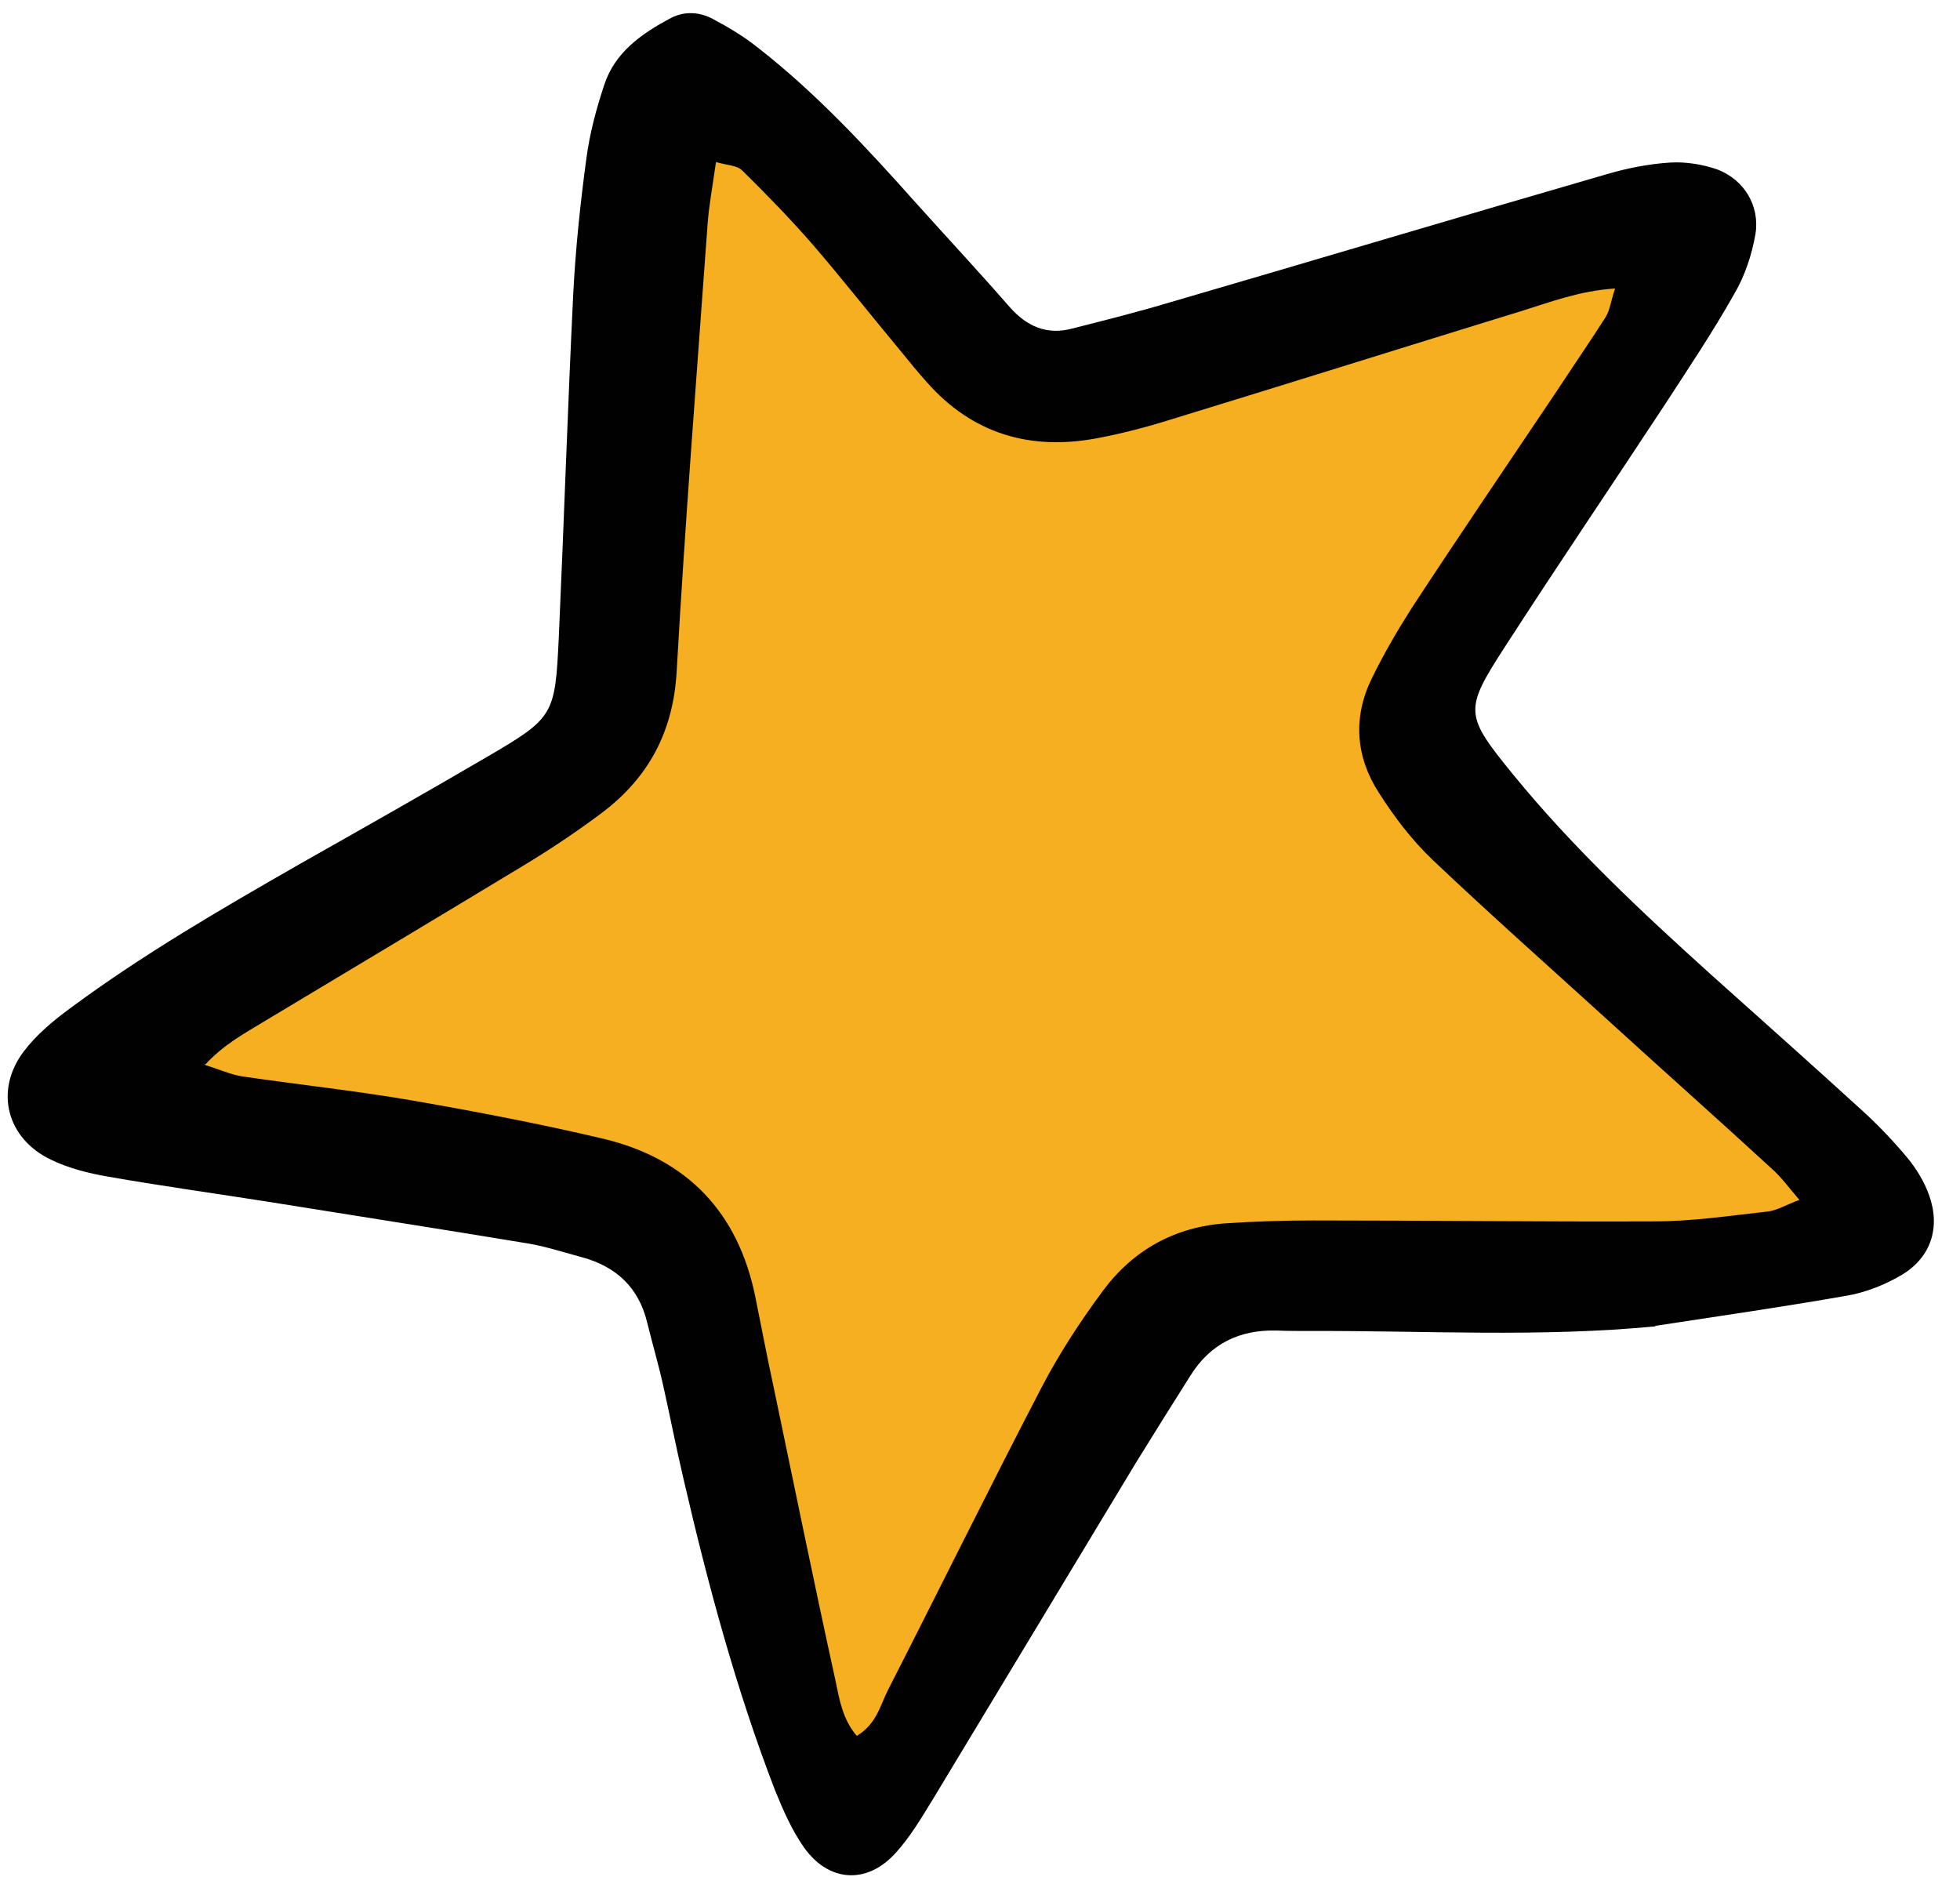 <svg width="60" height="58" viewBox="0 0 60 58" fill="none" xmlns="http://www.w3.org/2000/svg">
<g clip-path="url(#clip0_3030_4810)">
<path d="M22.147 47.597C22.247 46.169 22.204 44.541 22.534 42.999C22.977 40.872 17.55 34.875 16.505 34.761C16.075 34.718 15.617 34.789 15.187 34.732C14.442 34.632 13.755 34.761 13.082 35.032C12.767 35.146 12.452 35.246 12.137 35.346C11.02 35.717 9.96 35.589 8.929 35.06C8.199 34.675 7.468 34.289 6.752 33.89C5.865 33.376 5.592 32.619 5.907 31.648C6.151 30.92 6.666 30.463 7.297 30.063C9.359 28.778 11.392 27.45 13.583 26.408C14.185 26.122 14.758 25.794 15.359 25.508C16.118 25.166 16.619 24.623 16.848 23.837C17.063 23.152 17.235 22.467 17.435 21.781C17.808 20.453 18.151 19.126 18.595 17.826C18.825 17.155 19.183 16.513 19.612 15.941C20.414 14.913 20.543 13.771 20.5 12.515C20.457 10.701 20.529 8.888 20.557 7.075C20.557 6.903 20.586 6.746 20.6 6.575C20.672 5.475 21.13 4.661 22.261 4.376C23.407 4.09 24.495 4.19 25.283 5.161C25.799 5.804 26.242 6.518 26.586 7.26C27.216 8.574 28.147 9.659 29.064 10.758C29.679 11.487 30.481 11.786 31.412 11.729C31.799 11.701 32.185 11.687 32.558 11.601C34.706 11.115 36.854 10.601 39.002 10.13C40.463 9.802 41.852 9.273 43.212 8.659C44.215 8.203 45.217 7.746 46.248 7.346C46.806 7.132 47.408 6.946 47.995 6.917C50.157 6.818 51.432 8.816 50.458 10.758C50.243 11.201 49.914 11.586 49.599 11.972C48.597 13.157 47.737 14.428 47.093 15.842C46.692 16.712 46.019 17.355 45.374 18.041C44.572 18.869 43.785 19.725 43.069 20.625C42.21 21.724 42.238 22.324 43.141 23.424C43.842 24.266 44.587 25.08 45.389 25.851C46.749 27.136 48.153 28.364 49.527 29.635C51.017 31.02 52.492 32.433 53.967 33.818C54.282 34.118 54.626 34.404 54.941 34.703C55.184 34.932 55.442 35.146 55.628 35.417C56.358 36.474 55.943 37.688 54.683 38.002C54.167 38.13 53.58 38.159 53.05 38.045C51.89 37.802 50.916 38.045 49.914 38.659C48.167 39.715 46.262 40.072 44.2 39.929C42.267 39.787 40.348 40.044 38.458 40.458C37.756 40.615 37.069 40.786 36.367 40.943C34.749 41.315 33.56 42.228 32.901 43.742C32.3 45.098 31.613 46.455 31.255 47.868C30.739 49.925 29.522 51.524 28.333 53.18C28.276 53.266 28.19 53.337 28.104 53.423C26.772 54.665 25.297 54.422 24.424 52.823C24.009 52.052 23.564 51.295 23.121 50.538C22.619 49.667 22.304 48.739 22.09 47.597H22.147Z" fill="#F7AF22"/>
<path d="M50.673 40.601C47.136 40.943 43.599 40.729 40.076 40.743C39.746 40.743 39.417 40.743 39.088 40.729C37.942 40.7 37.054 41.129 36.438 42.114C35.88 42.999 35.322 43.885 34.777 44.77C32.701 48.211 30.624 51.652 28.548 55.093C28.204 55.65 27.861 56.236 27.417 56.721C26.543 57.692 25.369 57.621 24.61 56.55C24.238 56.021 23.965 55.393 23.722 54.794C22.533 51.709 21.674 48.511 20.93 45.298C20.7 44.327 20.514 43.356 20.299 42.4C20.156 41.757 19.97 41.129 19.812 40.486C19.555 39.416 18.867 38.773 17.822 38.487C17.292 38.345 16.762 38.173 16.218 38.073C13.555 37.631 10.877 37.217 8.213 36.788C6.58 36.531 4.934 36.303 3.301 36.017C2.714 35.917 2.098 35.76 1.568 35.503C0.208 34.861 -0.179 33.39 0.723 32.191C1.11 31.677 1.64 31.234 2.17 30.848C4.389 29.206 6.781 27.821 9.172 26.451C11.091 25.365 13.01 24.28 14.915 23.166C16.963 21.967 16.991 21.896 17.106 19.511C17.264 15.999 17.378 12.472 17.55 8.959C17.622 7.589 17.765 6.218 17.951 4.847C18.051 4.09 18.252 3.334 18.495 2.605C18.824 1.592 19.655 1.02 20.543 0.549C20.958 0.335 21.416 0.364 21.817 0.578C22.304 0.835 22.777 1.12 23.206 1.463C24.997 2.862 26.529 4.519 28.032 6.204C28.992 7.274 29.966 8.317 30.911 9.402C31.441 10.002 32.056 10.259 32.815 10.059C33.832 9.802 34.849 9.545 35.851 9.245C40.305 7.946 44.744 6.618 49.184 5.333C49.814 5.147 50.472 5.018 51.131 4.976C51.604 4.947 52.134 5.033 52.578 5.19C53.394 5.504 53.881 6.303 53.737 7.174C53.623 7.817 53.408 8.46 53.079 9.016C52.434 10.159 51.69 11.272 50.974 12.372C49.341 14.856 47.666 17.326 46.062 19.811C44.816 21.739 44.83 21.881 46.32 23.709C48.138 25.936 50.229 27.893 52.363 29.82C53.924 31.22 55.485 32.605 57.031 34.018C57.518 34.461 57.976 34.946 58.392 35.446C58.664 35.774 58.907 36.174 59.05 36.574C59.408 37.559 59.122 38.473 58.234 39.016C57.733 39.316 57.132 39.558 56.559 39.658C54.611 40.001 52.635 40.286 50.673 40.586V40.601ZM6.251 32.59C6.709 32.733 7.053 32.89 7.397 32.947C9.144 33.204 10.905 33.39 12.638 33.69C14.6 34.032 16.547 34.404 18.481 34.861C21.03 35.475 22.591 37.102 23.12 39.687C23.307 40.601 23.479 41.529 23.679 42.443C24.309 45.455 24.925 48.482 25.584 51.481C25.698 52.038 25.799 52.637 26.228 53.137C26.844 52.766 26.944 52.195 27.188 51.724C28.763 48.639 30.295 45.527 31.899 42.443C32.429 41.429 33.073 40.444 33.761 39.515C34.691 38.259 35.98 37.545 37.556 37.445C38.429 37.388 39.317 37.359 40.205 37.359C43.685 37.359 47.15 37.402 50.63 37.388C51.79 37.388 52.936 37.217 54.096 37.088C54.396 37.059 54.683 36.874 55.084 36.731C54.754 36.346 54.525 36.031 54.253 35.789C52.592 34.261 50.902 32.762 49.227 31.234C47.437 29.606 45.618 27.993 43.856 26.322C43.226 25.722 42.682 25.008 42.21 24.266C41.508 23.181 41.408 21.981 41.98 20.796C42.339 20.054 42.754 19.34 43.198 18.64C44.644 16.427 46.133 14.242 47.608 12.043C48.124 11.258 48.654 10.487 49.155 9.702C49.284 9.488 49.312 9.216 49.441 8.831C48.353 8.902 47.465 9.245 46.592 9.516C43.012 10.616 39.431 11.744 35.837 12.843C35.107 13.072 34.348 13.271 33.589 13.414C31.541 13.8 29.765 13.286 28.362 11.687C28.104 11.401 27.861 11.101 27.617 10.801C26.701 9.702 25.813 8.574 24.882 7.489C24.195 6.703 23.464 5.947 22.72 5.218C22.562 5.061 22.261 5.061 21.918 4.961C21.817 5.675 21.703 6.275 21.66 6.875C21.331 11.43 20.973 15.984 20.715 20.539C20.614 22.395 19.855 23.809 18.409 24.894C17.665 25.451 16.877 25.979 16.075 26.465C13.383 28.093 10.69 29.706 7.998 31.32C7.44 31.662 6.853 31.976 6.294 32.576L6.251 32.59Z" fill="#010101"/>
</g>
<defs>
<clipPath id="clip0_3030_4810">
<rect width="59" height="57" fill="white" transform="translate(0.208 0.406)"/>
</clipPath>
</defs>
</svg>
